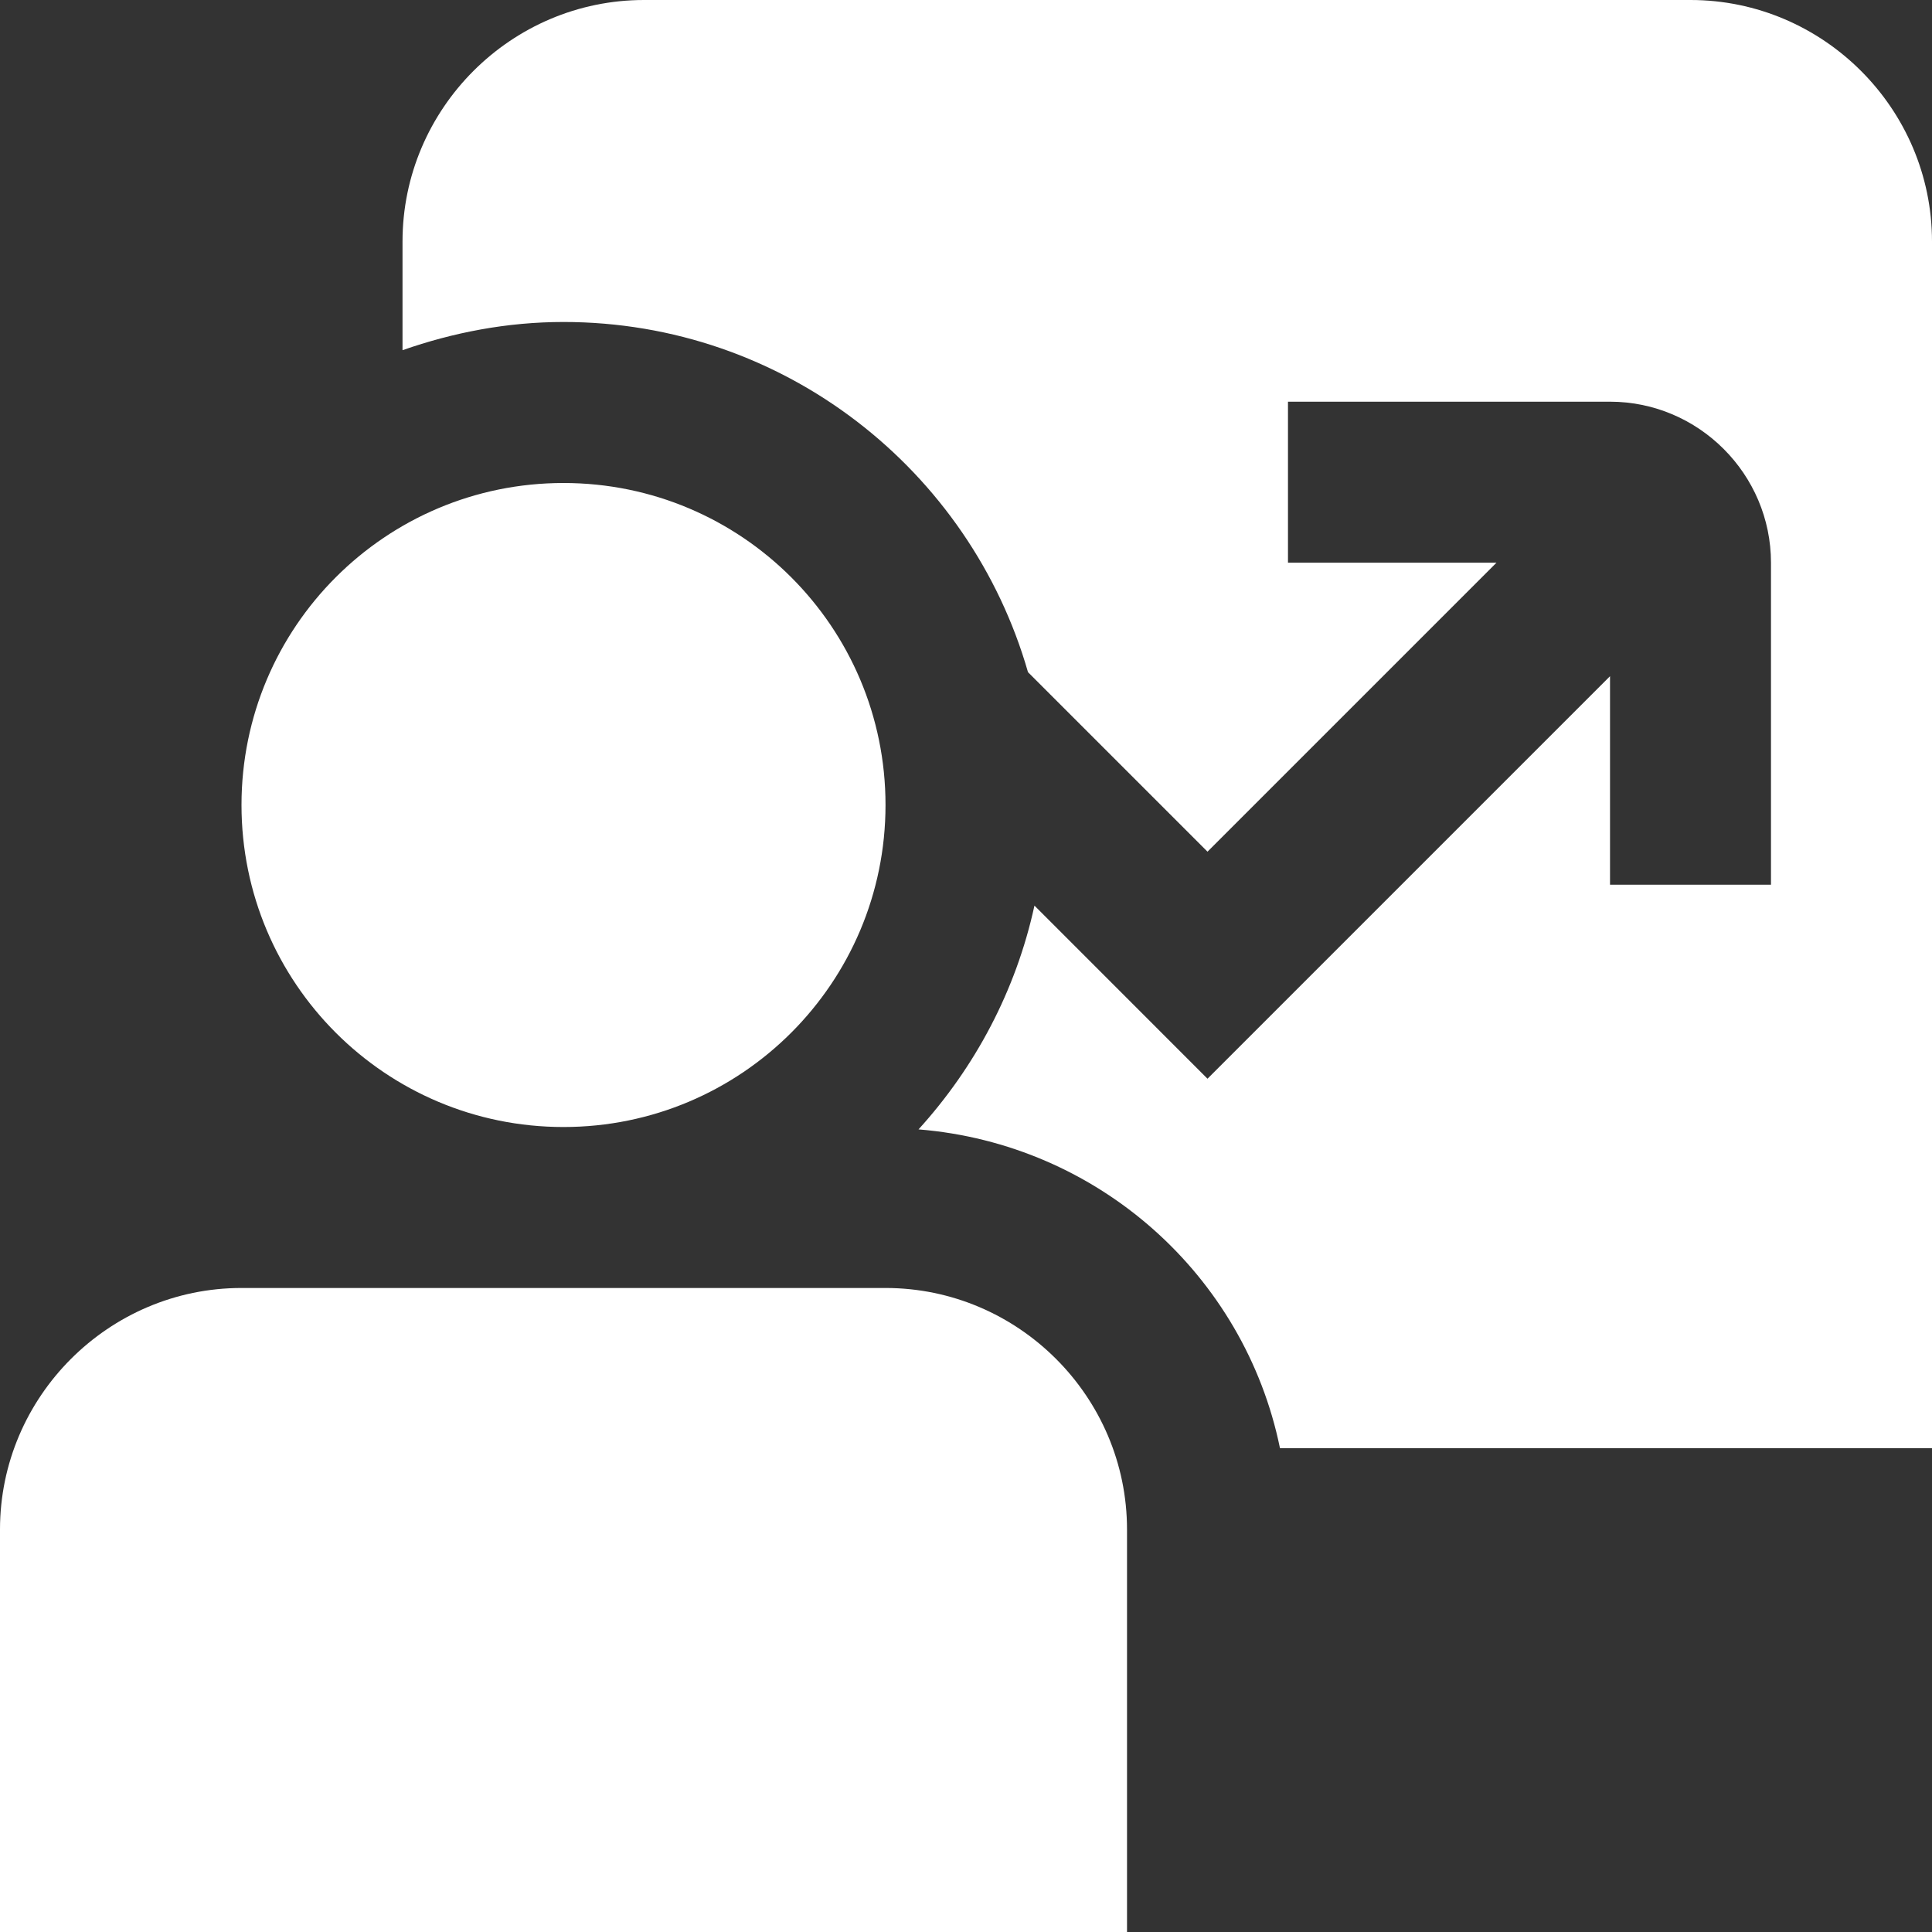 <svg xmlns="http://www.w3.org/2000/svg" width="35" height="35" viewBox="0 0 35 35" fill="none"><rect x="0" y="0" width="35" height="35" fill="#333333" stroke="none"/><g clip-path="url(#clip0_7_55)"><path d="M10.208 20.417C6.985 20.417 4.375 17.806 4.375 14.583C4.375 11.36 6.985 8.75 10.208 8.75C13.431 8.75 16.042 11.36 16.042 14.583C16.042 17.806 13.431 20.417 10.208 20.417ZM20.417 35H0V27.708C0 25.302 1.969 23.333 4.375 23.333H16.042C18.448 23.333 20.417 25.302 20.417 27.708V35ZM30.625 0H11.667C9.26 0 7.292 1.969 7.292 4.375V6.344C8.21 6.023 9.188 5.833 10.208 5.833C14.204 5.833 17.573 8.517 18.623 12.177L21.875 15.429L27.11 10.194H23.333V7.277H29.167C30.771 7.277 32.083 8.59 32.083 10.194V16.027H29.167V12.25L21.875 19.542L18.74 16.406C18.404 17.952 17.66 19.337 16.64 20.46C19.892 20.723 22.546 23.1 23.188 26.235H35V4.375C35 1.969 33.031 0 30.625 0Z" fill="white"></path></g><defs><clipPath id="clip0_7_55"><rect width="35" height="35" fill="white"></rect></clipPath></defs></svg>